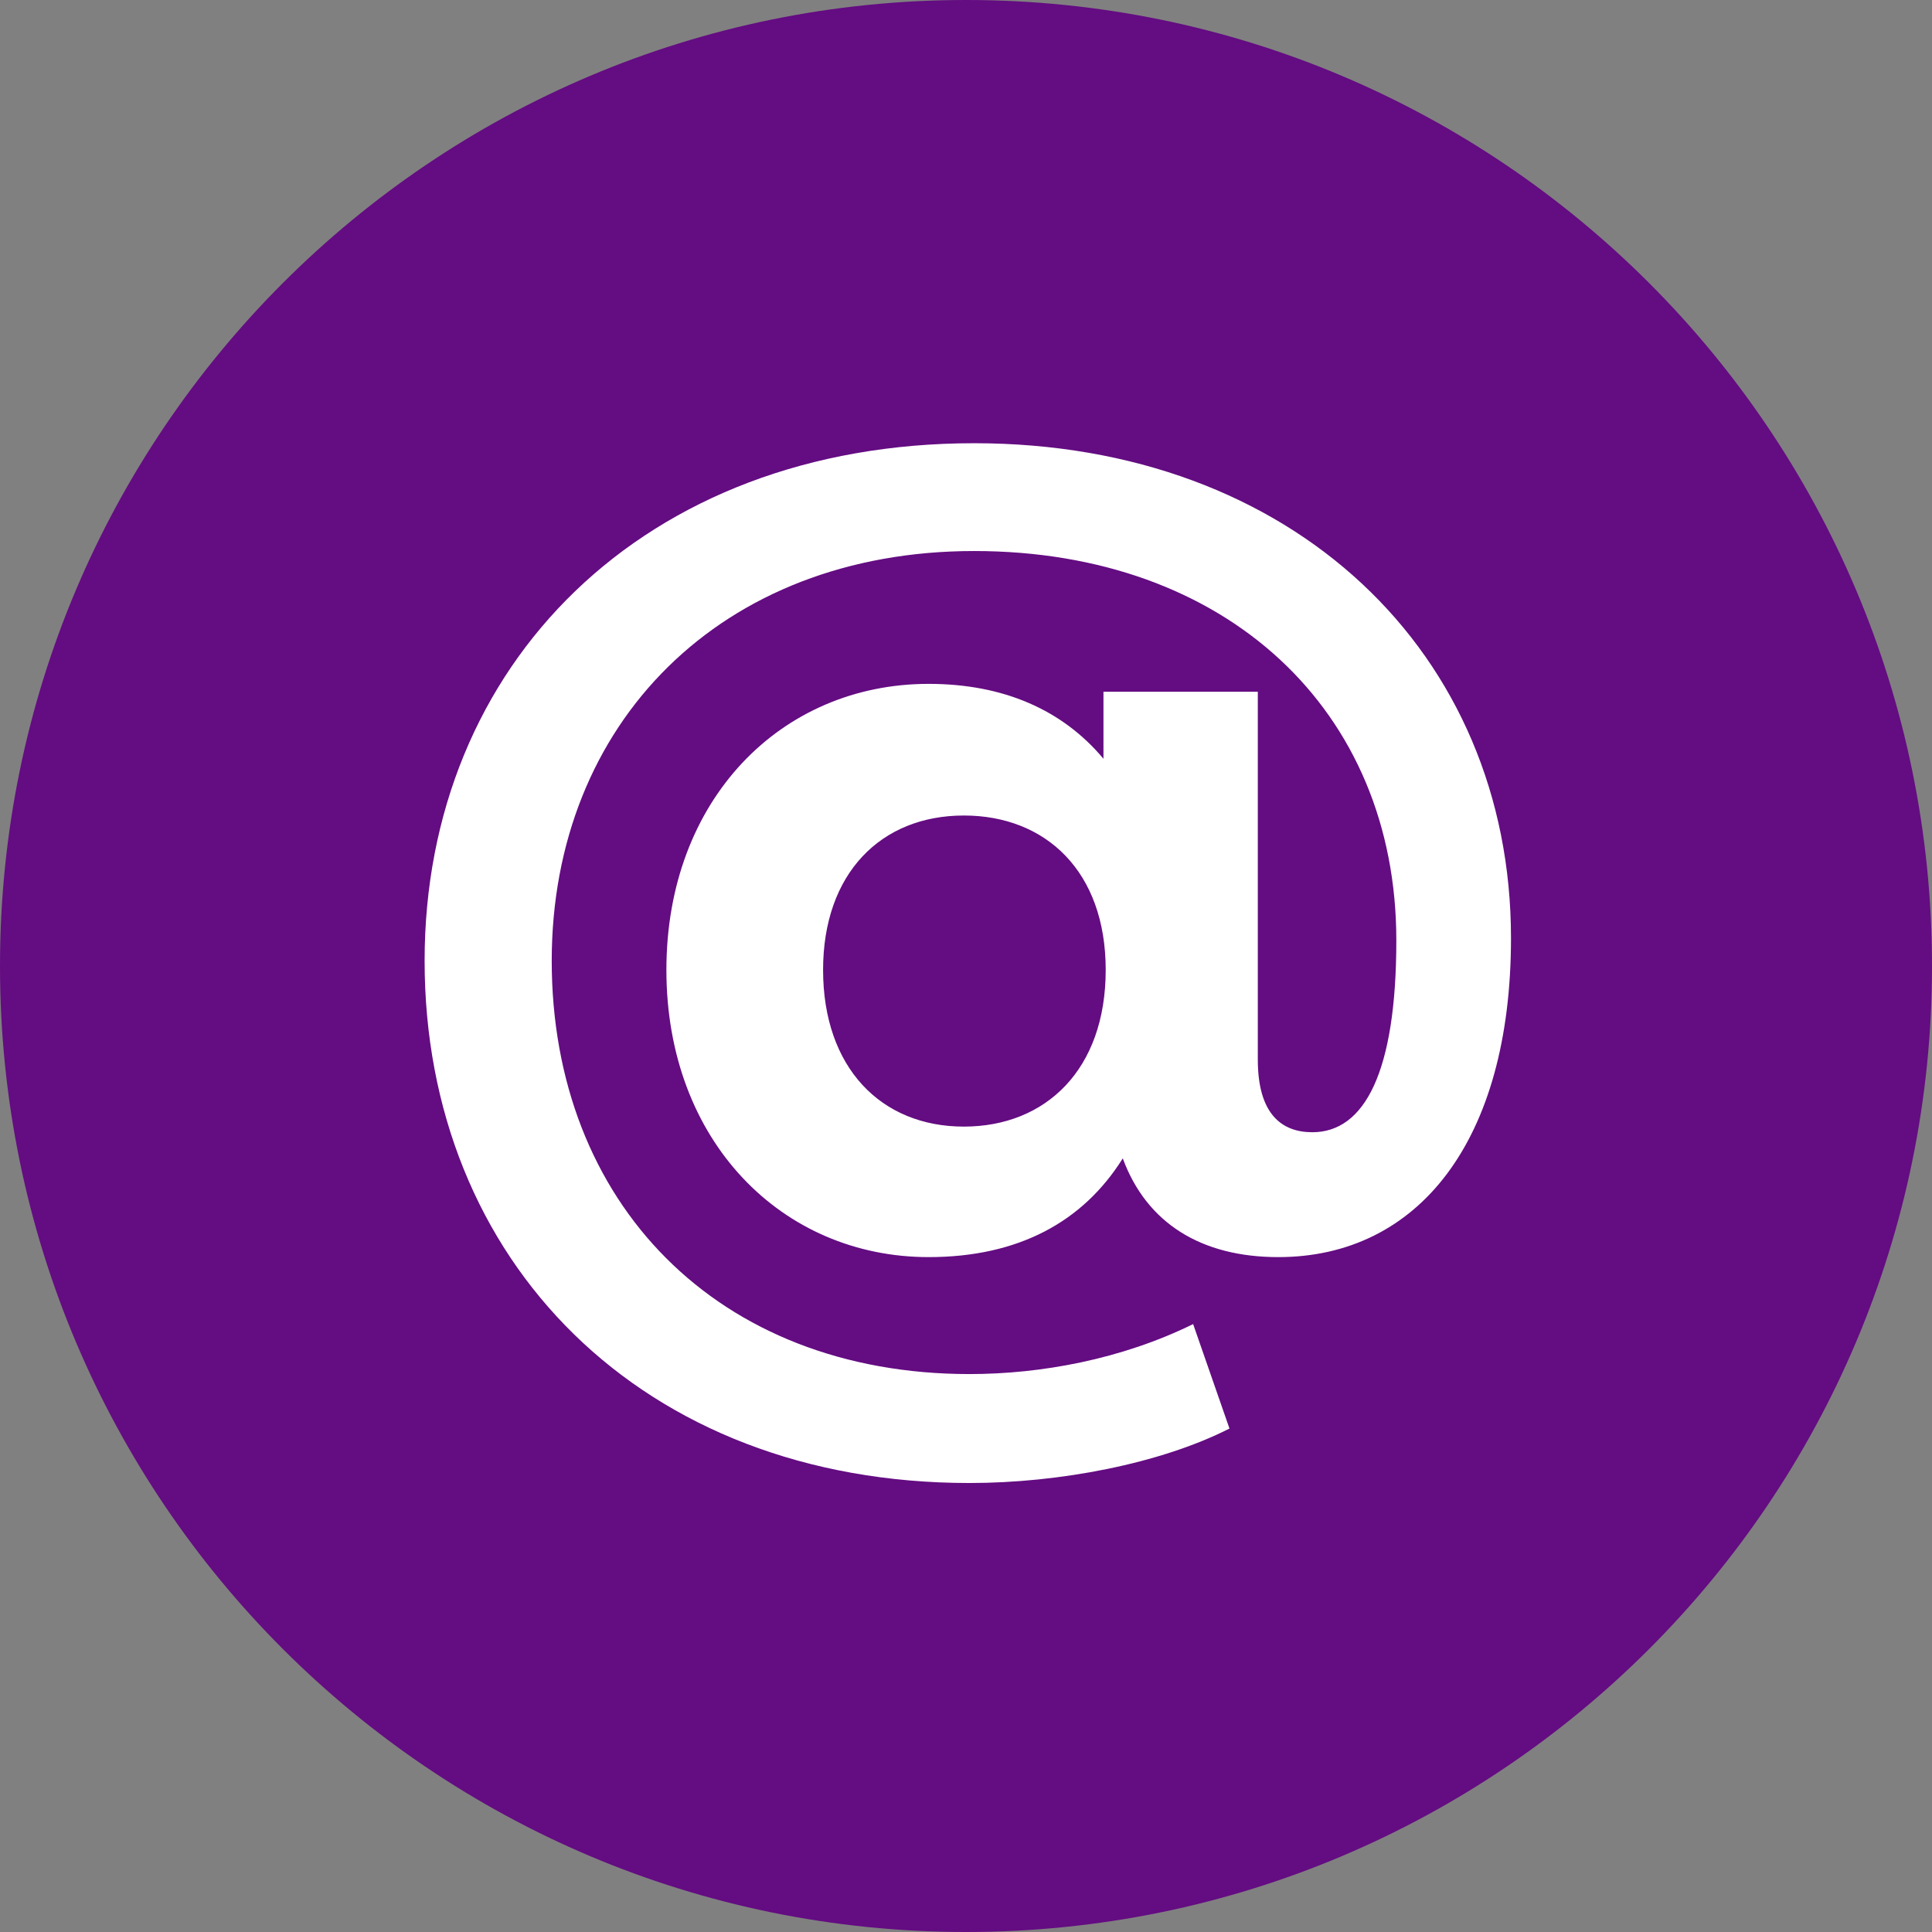 <?xml version="1.0" encoding="UTF-8"?> <!-- Creator: CorelDRAW X7 --> <svg xmlns="http://www.w3.org/2000/svg" xmlns:xlink="http://www.w3.org/1999/xlink" xml:space="preserve" width="71px" height="71px" style="shape-rendering:geometricPrecision; text-rendering:geometricPrecision; image-rendering:optimizeQuality; fill-rule:evenodd; clip-rule:evenodd" viewBox="0 0 43908 43908"><rect x="0" y="0" width="43908" height="43908" fill="#808080" stroke="none"/> <defs> <style type="text/css"> <![CDATA[ .fil0 {fill:#640C82} .fil1 {fill:white} ]]> </style> </defs> <g id="Слой_x0020_1">  <path class="fil0" d="M21954 0c12125,0 21954,9830 21954,21954 0,12125 -9829,21954 -21954,21954 -12125,0 -21954,-9829 -21954,-21954 0,-12124 9829,-21954 21954,-21954z"></path> <path class="fil1" d="M22137 10073c-7508,0 -12487,5030 -12487,11763 0,6812 4928,11868 12384,11868 2038,0 4334,-438 5908,-1238l-826 -2374c-1625,800 -3457,1136 -5082,1136 -5728,0 -9495,-3896 -9495,-9392 0,-5392 3845,-9313 9598,-9313 5727,0 9597,3612 9597,8849 0,2993 -722,4360 -1909,4360 -696,0 -1239,-412 -1239,-1651l0 -8359 -3508 0 0 1522c-928,-1109 -2271,-1702 -3973,-1702 -3354,0 -5960,2631 -5960,6501 0,3896 2632,6527 5960,6527 2038,0 3508,-800 4412,-2244 541,1470 1780,2244 3534,2244 3173,0 5289,-2631 5289,-7250 0,-6475 -4954,-11247 -12203,-11247zm-232 15531c-1884,0 -3199,-1343 -3199,-3561 0,-2193 1315,-3509 3199,-3509 1857,0 3224,1264 3224,3509 0,2270 -1367,3561 -3224,3561z"></path> </g> </svg> 